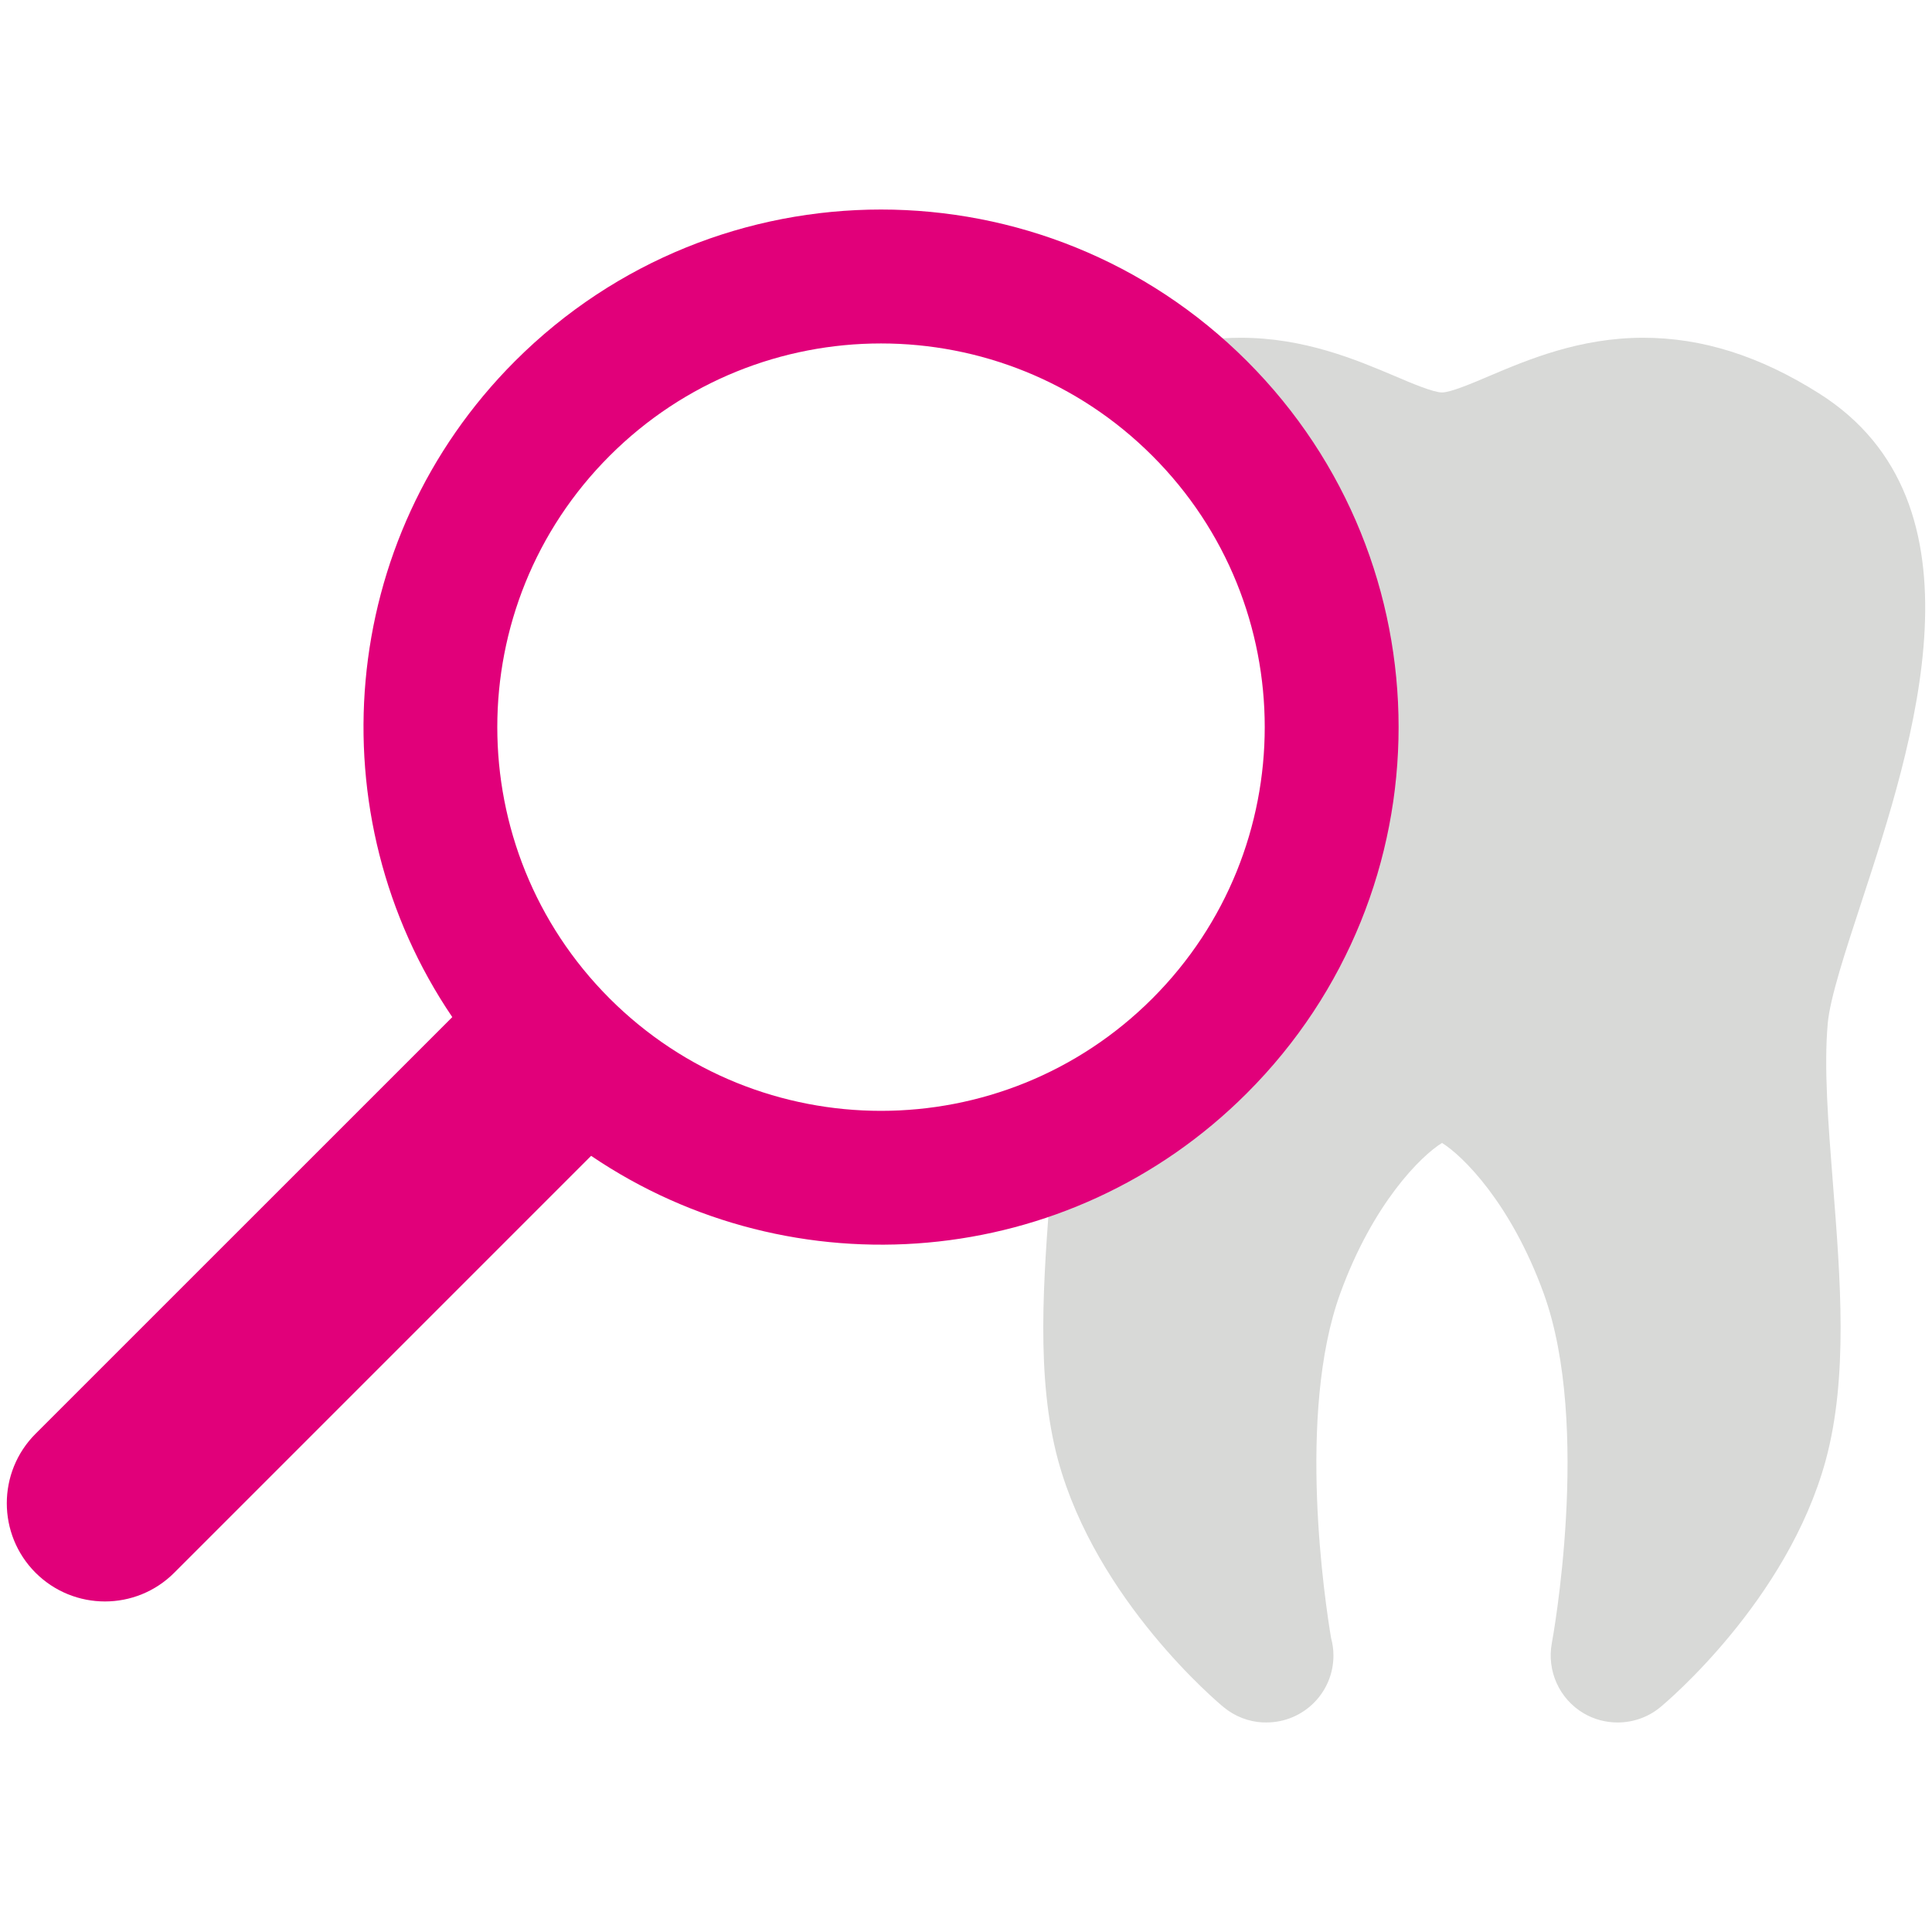 <?xml version="1.0" encoding="utf-8"?>
<!-- Generator: Adobe Illustrator 16.0.3, SVG Export Plug-In . SVG Version: 6.00 Build 0)  -->
<!DOCTYPE svg PUBLIC "-//W3C//DTD SVG 1.1//EN" "http://www.w3.org/Graphics/SVG/1.1/DTD/svg11.dtd">
<svg version="1.1" id="Ebene_1" xmlns="http://www.w3.org/2000/svg" xmlns:xlink="http://www.w3.org/1999/xlink" x="0px" y="0px"
	 width="56.693px" height="56.693px" viewBox="0 0 56.693 56.693" enable-background="new 0 0 56.693 56.693" xml:space="preserve">
<g id="Füllungstherapie" display="none">
	<polygon display="inline" fill="#009EE0" points="233.799,-953.47 233.861,-953.213 236.265,-953.488 236.216,-953.744 	"/>
	<polygon display="inline" fill="#009EE0" points="233.687,-954 233.749,-953.727 236.152,-954 236.089,-954.257 	"/>
	<polygon display="inline" fill="#009EE0" points="233.573,-954.51 233.623,-954.257 236.041,-954.527 235.977,-954.785 	"/>
	<g display="inline">
		<g>
			<g>
				<defs>
					<rect id="SVGID_1_" x="-547" y="-1249" width="1133.858" height="2551.181"/>
				</defs>
				<clipPath id="SVGID_2_">
					<use xlink:href="#SVGID_1_"  overflow="visible"/>
				</clipPath>
				<path clip-path="url(#SVGID_2_)" fill="#009EE0" d="M233.43-959.628c-0.217,0-0.453,0.032-0.721,0.089
					c-0.511,0.113-1.567,0.354-2.353,0.527c-0.787,0.179-1.186,0.817-1.009,1.603l0.238,1.039l2.609-0.591l0.396-0.642l0.644,0.417
					l0.258,1.152l1.838-0.418l-0.383-1.68C234.721-959.164,234.269-959.628,233.43-959.628"/>
			</g>
		</g>
		<g>
			<g>
				<defs>
					<rect id="SVGID_3_" x="-547" y="-1249" width="1133.858" height="2551.181"/>
				</defs>
				<clipPath id="SVGID_4_">
					<use xlink:href="#SVGID_3_"  overflow="visible"/>
				</clipPath>
				<path clip-path="url(#SVGID_4_)" fill="#009EE0" d="M241.209-970.248c-2.145,0.644-4.786,1.026-7.648,1.026
					c-2.835,0-5.43-0.369-7.556-0.991v6.929h15.204V-970.248z"/>
			</g>
		</g>
		<g>
			<g>
				<defs>
					<rect id="SVGID_5_" x="-547" y="-1249" width="1133.858" height="2551.181"/>
				</defs>
				<clipPath id="SVGID_6_">
					<use xlink:href="#SVGID_5_"  overflow="visible"/>
				</clipPath>
				<path clip-path="url(#SVGID_6_)" fill="#009EE0" d="M246.317-969.816v16.232h8.101l-1.796-11.367
					C252.621-967.239,251.248-968.502,246.317-969.816"/>
			</g>
		</g>
		<g>
			<g>
				<defs>
					<rect id="SVGID_7_" x="-547" y="-1249" width="1133.858" height="2551.181"/>
				</defs>
				<clipPath id="SVGID_8_">
					<use xlink:href="#SVGID_7_"  overflow="visible"/>
				</clipPath>
				<path clip-path="url(#SVGID_8_)" fill="#009EE0" d="M214.063-964.95l-1.377,11.367h8.229v-16.266
					C215.92-968.534,214.063-967.269,214.063-964.95"/>
			</g>
		</g>
		<g>
			<g>
				<defs>
					<rect id="SVGID_9_" x="-547" y="-1249" width="1133.858" height="2551.181"/>
				</defs>
				<clipPath id="SVGID_10_">
					<use xlink:href="#SVGID_9_"  overflow="visible"/>
				</clipPath>
				<path clip-path="url(#SVGID_10_)" fill="#009EE0" d="M242.393-962.115h-17.559v-8.484l-0.111-0.031
					c-0.914,0.144-1.792,0.306-2.625,0.495v16.553h2.736h0.433v-6.546h16.566v6.546h0.56h2.736v-16.521
					c-0.863-0.189-1.774-0.384-2.736-0.526V-962.115L242.393-962.115z"/>
			</g>
		</g>
	</g>
	<polygon display="inline" fill="#009EE0" points="226.451,-953.583 227.62,-953.583 239.48,-953.583 240.664,-953.583 
		240.664,-958.962 226.451,-958.962 	"/>
	<g display="inline">
		<g>
			<g>
				<defs>
					<rect id="SVGID_11_" x="-547" y="-1249" width="1133.858" height="2551.181"/>
				</defs>
				<clipPath id="SVGID_12_">
					<use xlink:href="#SVGID_11_"  overflow="visible"/>
				</clipPath>
				<path clip-path="url(#SVGID_12_)" fill="#009EE0" d="M237.4-975.61l-1.104,0.176h-0.352c-0.675-0.046-1.396-0.238-1.892-0.703
					l-0.448-0.702c-0.207,0.751-0.976,1.151-1.681,1.311l-0.64,0.096h-0.354c-0.785-0.016-1.553-0.254-2.179-0.734l-1.07-1.266
					l0.701,0.353c0.626,0.256,1.329,0.399,1.973,0.098l0.929-0.816l0.464-0.447l0.399-0.21l0.495-0.015l0.929,0.606l0.031,0.112
					l0.05-0.112l0.928-0.606l0.499,0.015l0.396,0.21l0.448,0.447l0.946,0.816c0.896,0.435,1.887-0.018,2.674-0.449
					C239.064-976.569,238.345-975.912,237.4-975.61 M242.154-982.62c-1.711-0.656-4.624-1.009-8.595-1.009
					c-3.891,0-6.758,0.337-8.484,0.96l-0.032,0.77c0,5.138,1.954,9.302,8.563,9.302c6.627,0,8.58-4.164,8.58-9.302L242.154-982.62z"
					/>
			</g>
		</g>
		<g>
			<g>
				<defs>
					<rect id="SVGID_13_" x="-547" y="-1249" width="1133.858" height="2551.181"/>
				</defs>
				<clipPath id="SVGID_14_">
					<use xlink:href="#SVGID_13_"  overflow="visible"/>
				</clipPath>
				<path clip-path="url(#SVGID_14_)" fill="#009EE0" d="M242.428-983.934c-0.899-4.16-0.657-8.53-8.949-8.53
					c-6.4,0-7.618,2.592-8.262,5.684l-3.615,0.592l-1.201,0.688c0,0.672,2.354,1.567,3.013,1.567h1.216l0.112-0.047
					c2.017-0.544,4.896-0.817,8.737-0.817C237.449-984.799,240.411-984.51,242.428-983.934"/>
			</g>
		</g>
		<g>
			<g>
				<defs>
					<rect id="SVGID_15_" x="-547" y="-1249" width="1133.858" height="2551.181"/>
				</defs>
				<clipPath id="SVGID_16_">
					<use xlink:href="#SVGID_15_"  overflow="visible"/>
				</clipPath>
				<path clip-path="url(#SVGID_16_)" fill="#009EE0" d="M258.834-954.079l-0.641-0.418l-0.242-1.04l0.418-0.639l0.64,0.399
					l0.227,1.055L258.834-954.079z M260.081-954.641c-0.353-1.566-2.64-11.75-3.346-14.888c0.641-2.063,3.3-2.383,2.835-4.479
					l-0.241-1.04l-2.864,0.641l-0.464-2.08l2.864-0.656l-0.239-1.04l-3.648,0.814l-0.113-0.512l-2.607,0.574l5.22,23.262
					C257.825-952.479,260.436-953.071,260.081-954.641"/>
			</g>
		</g>
		<g>
			<g>
				<defs>
					<rect id="SVGID_17_" x="-547" y="-1249" width="1133.858" height="2551.181"/>
				</defs>
				<clipPath id="SVGID_18_">
					<use xlink:href="#SVGID_17_"  overflow="visible"/>
				</clipPath>
				<path clip-path="url(#SVGID_18_)" fill="#009EE0" d="M259.266-971.688l0.72,3.187v0.545l-0.447,0.544l-0.159,0.063l-0.176,0.05
					l-0.353-0.018l-0.688-0.784l-0.48-2.111C258.209-970.758,258.834-971.19,259.266-971.688"/>
			</g>
		</g>
	</g>
	<polygon display="inline" fill="#009EE0" points="256.353,-974.936 256.401,-974.664 258.815,-974.936 258.753,-975.192 	"/>
	<polygon display="inline" fill="#009EE0" points="256.223,-975.449 256.29,-975.192 258.689,-975.466 258.64,-975.721 	"/>
	<polygon display="inline" fill="#009EE0" points="256.113,-975.976 256.177,-975.705 258.577,-975.976 258.514,-976.231 	"/>
	<polygon display="inline" fill="#009EE0" points="256.002,-976.49 256.048,-976.231 258.465,-976.507 258.4,-976.762 	"/>
	<path display="inline" fill="#009EE0" d="M252.783-980.987c0.783-0.176,1.841-0.418,2.354-0.529
		c1.313-0.288,1.95,0.111,2.238,1.409l0.387,1.684l-1.843,0.414l-0.256-1.151l-0.64-0.415l-0.4,0.64l-2.609,0.591l-0.238-1.039
		C251.599-980.17,251.999-980.811,252.783-980.987"/>
	<polygon display="inline" fill="#009EE0" points="233.799,-953.47 233.861,-953.213 236.265,-953.488 236.216,-953.744 	"/>
	<polygon display="inline" fill="#009EE0" points="233.687,-954 233.749,-953.727 236.152,-954 236.089,-954.257 	"/>
	<polygon display="inline" fill="#009EE0" points="233.573,-954.51 233.623,-954.257 236.041,-954.527 235.977,-954.785 	"/>
	<g display="inline">
		<g>
			<g>
				<defs>
					<rect id="SVGID_19_" x="-547" y="-1249" width="1133.858" height="2551.181"/>
				</defs>
				<clipPath id="SVGID_20_">
					<use xlink:href="#SVGID_19_"  overflow="visible"/>
				</clipPath>
				<path clip-path="url(#SVGID_20_)" fill="#009EE0" d="M233.43-959.628c-0.217,0-0.453,0.032-0.721,0.089
					c-0.511,0.113-1.567,0.354-2.353,0.527c-0.787,0.179-1.186,0.817-1.009,1.603l0.238,1.039l2.609-0.591l0.396-0.642l0.644,0.417
					l0.258,1.152l1.838-0.418l-0.383-1.68C234.721-959.164,234.269-959.628,233.43-959.628"/>
			</g>
		</g>
		<g>
			<g>
				<defs>
					<rect id="SVGID_21_" x="-547" y="-1249" width="1133.858" height="2551.181"/>
				</defs>
				<clipPath id="SVGID_22_">
					<use xlink:href="#SVGID_21_"  overflow="visible"/>
				</clipPath>
				<path clip-path="url(#SVGID_22_)" fill="#009EE0" d="M241.209-970.248c-2.145,0.644-4.786,1.026-7.648,1.026
					c-2.835,0-5.43-0.369-7.556-0.991v6.929h15.204V-970.248z"/>
			</g>
		</g>
		<g>
			<g>
				<defs>
					<rect id="SVGID_23_" x="-547" y="-1249" width="1133.858" height="2551.181"/>
				</defs>
				<clipPath id="SVGID_24_">
					<use xlink:href="#SVGID_23_"  overflow="visible"/>
				</clipPath>
				<path clip-path="url(#SVGID_24_)" fill="#009EE0" d="M246.317-969.816v16.232h8.101l-1.796-11.367
					C252.621-967.239,251.248-968.502,246.317-969.816"/>
			</g>
		</g>
		<g>
			<g>
				<defs>
					<rect id="SVGID_25_" x="-547" y="-1249" width="1133.858" height="2551.181"/>
				</defs>
				<clipPath id="SVGID_26_">
					<use xlink:href="#SVGID_25_"  overflow="visible"/>
				</clipPath>
				<path clip-path="url(#SVGID_26_)" fill="#009EE0" d="M214.063-964.95l-1.377,11.367h8.229v-16.266
					C215.92-968.534,214.063-967.269,214.063-964.95"/>
			</g>
		</g>
		<g>
			<g>
				<defs>
					<rect id="SVGID_27_" x="-547" y="-1249" width="1133.858" height="2551.181"/>
				</defs>
				<clipPath id="SVGID_28_">
					<use xlink:href="#SVGID_27_"  overflow="visible"/>
				</clipPath>
				<path clip-path="url(#SVGID_28_)" fill="#009EE0" d="M242.393-962.115h-17.559v-8.484l-0.111-0.031
					c-0.914,0.144-1.792,0.306-2.625,0.495v16.553h2.736h0.433v-6.546h16.566v6.546h0.56h2.736v-16.521
					c-0.863-0.189-1.774-0.384-2.736-0.526V-962.115L242.393-962.115z"/>
			</g>
		</g>
	</g>
	<polygon display="inline" fill="#009EE0" points="226.451,-953.583 227.62,-953.583 239.48,-953.583 240.664,-953.583 
		240.664,-958.962 226.451,-958.962 	"/>
	<g display="inline">
		<g>
			<g>
				<defs>
					<rect id="SVGID_29_" x="-547" y="-1249" width="1133.858" height="2551.181"/>
				</defs>
				<clipPath id="SVGID_30_">
					<use xlink:href="#SVGID_29_"  overflow="visible"/>
				</clipPath>
				<path clip-path="url(#SVGID_30_)" fill="#009EE0" d="M237.4-975.61l-1.104,0.176h-0.352c-0.675-0.046-1.396-0.238-1.892-0.703
					l-0.448-0.702c-0.207,0.751-0.976,1.151-1.681,1.311l-0.64,0.096h-0.354c-0.785-0.016-1.553-0.254-2.179-0.734l-1.07-1.266
					l0.701,0.353c0.626,0.256,1.329,0.399,1.973,0.098l0.929-0.816l0.464-0.447l0.399-0.21l0.495-0.015l0.929,0.606l0.031,0.112
					l0.05-0.112l0.928-0.606l0.499,0.015l0.396,0.21l0.448,0.447l0.946,0.816c0.896,0.435,1.887-0.018,2.674-0.449
					C239.064-976.569,238.345-975.912,237.4-975.61 M242.154-982.62c-1.711-0.656-4.624-1.009-8.595-1.009
					c-3.891,0-6.758,0.337-8.484,0.96l-0.032,0.77c0,5.138,1.954,9.302,8.563,9.302c6.627,0,8.58-4.164,8.58-9.302L242.154-982.62z"
					/>
			</g>
		</g>
		<g>
			<g>
				<defs>
					<rect id="SVGID_31_" x="-547" y="-1249" width="1133.858" height="2551.181"/>
				</defs>
				<clipPath id="SVGID_32_">
					<use xlink:href="#SVGID_31_"  overflow="visible"/>
				</clipPath>
				<path clip-path="url(#SVGID_32_)" fill="#009EE0" d="M242.428-983.934c-0.899-4.16-0.657-8.53-8.949-8.53
					c-6.4,0-7.618,2.592-8.262,5.684l-3.615,0.592l-1.201,0.688c0,0.672,2.354,1.567,3.013,1.567h1.216l0.112-0.047
					c2.017-0.544,4.896-0.817,8.737-0.817C237.449-984.799,240.411-984.51,242.428-983.934"/>
			</g>
		</g>
		<g>
			<g>
				<defs>
					<rect id="SVGID_33_" x="-547" y="-1249" width="1133.858" height="2551.181"/>
				</defs>
				<clipPath id="SVGID_34_">
					<use xlink:href="#SVGID_33_"  overflow="visible"/>
				</clipPath>
				<path clip-path="url(#SVGID_34_)" fill="#009EE0" d="M258.834-954.079l-0.641-0.418l-0.242-1.04l0.418-0.639l0.64,0.399
					l0.227,1.055L258.834-954.079z M260.081-954.641c-0.353-1.566-2.64-11.75-3.346-14.888c0.641-2.063,3.3-2.383,2.835-4.479
					l-0.241-1.04l-2.864,0.641l-0.464-2.08l2.864-0.656l-0.239-1.04l-3.648,0.814l-0.113-0.512l-2.607,0.574l5.22,23.262
					C257.825-952.479,260.436-953.071,260.081-954.641"/>
			</g>
		</g>
		<g>
			<g>
				<defs>
					<rect id="SVGID_35_" x="-547" y="-1249" width="1133.858" height="2551.181"/>
				</defs>
				<clipPath id="SVGID_36_">
					<use xlink:href="#SVGID_35_"  overflow="visible"/>
				</clipPath>
				<path clip-path="url(#SVGID_36_)" fill="#009EE0" d="M259.266-971.688l0.72,3.187v0.545l-0.447,0.544l-0.159,0.063l-0.176,0.05
					l-0.353-0.018l-0.688-0.784l-0.48-2.111C258.209-970.758,258.834-971.19,259.266-971.688"/>
			</g>
		</g>
	</g>
	<polygon display="inline" fill="#009EE0" points="256.353,-974.936 256.401,-974.664 258.815,-974.936 258.753,-975.192 	"/>
	<polygon display="inline" fill="#009EE0" points="256.223,-975.449 256.29,-975.192 258.689,-975.466 258.64,-975.721 	"/>
	<polygon display="inline" fill="#009EE0" points="256.113,-975.976 256.177,-975.705 258.577,-975.976 258.514,-976.231 	"/>
	<polygon display="inline" fill="#009EE0" points="256.002,-976.49 256.048,-976.231 258.465,-976.507 258.4,-976.762 	"/>
	<path display="inline" fill="#009EE0" d="M252.783-980.987c0.783-0.176,1.841-0.418,2.354-0.529
		c1.313-0.288,1.95,0.111,2.238,1.409l0.387,1.684l-1.843,0.414l-0.256-1.151l-0.64-0.415l-0.4,0.64l-2.609,0.591l-0.238-1.039
		C251.599-980.17,251.999-980.811,252.783-980.987"/>
	<path display="inline" fill="#D8D9D7" d="M38.243,16.087c2.112-6.448,5.298-16.195-1.723-20.626
		c-2.396-1.513-4.726-2.25-7.116-2.25c-2.579,0-4.683,0.896-6.223,1.544c-0.703,0.301-1.58,0.673-1.931,0.673
		s-1.229-0.372-1.93-0.673c-1.541-0.648-3.646-1.544-6.222-1.544c-2.395,0-4.724,0.738-7.122,2.25
		C-1.04-0.109,2.149,9.638,4.256,16.087c0.653,1.996,1.271,3.878,1.364,4.897c0.159,1.792-0.021,4.083-0.212,6.51
		c-0.304,3.855-0.62,7.836,0.296,11.196c1.551,5.689,6.491,9.824,6.703,9.998c0.458,0.378,1.015,0.589,1.584,0.621
		c0.05,0,0.102,0,0.153,0c1.495,0,2.709-1.216,2.709-2.71c0-0.25-0.034-0.485-0.095-0.712c-0.231-1.368-1.414-9.055,0.368-13.962
		c1.326-3.66,3.285-5.579,4.124-6.091c0.838,0.512,2.793,2.431,4.124,6.091c1.949,5.375,0.349,14.082,0.329,14.169
		c-0.211,1.125,0.302,2.258,1.285,2.836c0.426,0.257,0.905,0.379,1.38,0.379c0.615,0,1.23-0.209,1.728-0.621
		c0.207-0.174,5.15-4.309,6.702-9.998c0.916-3.359,0.598-7.344,0.296-11.199c-0.191-2.427-0.372-4.716-0.213-6.506
		C36.977,19.965,37.592,18.083,38.243,16.087"/>
	<rect x="15.704" y="-2.524" display="inline" fill="#E1007A" width="11.328" height="7.538"/>
	<path display="inline" fill="#E1007A" d="M26.974,4.95c0,1.035-2.518,1.873-5.624,1.873c-3.104,0-5.622-0.838-5.622-1.873
		c0-1.037,2.518-1.876,5.622-1.876C24.457,3.074,26.974,3.913,26.974,4.95"/>
	<path display="inline" fill="#E1007A" d="M26.974-2.547c0,1.036-2.518,1.874-5.624,1.874c-3.104,0-5.622-0.838-5.622-1.874
		c0-1.034,2.518-1.875,5.622-1.875C24.457-4.422,26.974-3.581,26.974-2.547"/>
</g>
<g id="Narkosebehandlungen" display="none">
	<path display="inline" fill="#D8D9D7" d="M14.727,19.91c1.38,0.268,2.727-0.308,3.386-1.426c1.386-2.361-0.581-4.965-3.118-4.632
		C11.438,14.321,11.579,19.304,14.727,19.91 M20.34,3.968c-1.059-1.419-2.515-3.265-4.009-3.83c-1.344-0.51-2.611,0.38-3.297,0.979
		c-2.798,2.448-4.71,6.098-6.323,9.886c-0.81,1.898-1.52,3.84-2.049,6.06c-0.523,2.194-1.083,4.698-1.066,7.033
		c0.048,7.3,4.829,12.286,11.311,12.739c6.471,0.451,11.58-4.784,12.203-10.956c0.511-5.062-0.906-8.536-2.137-12.915
		c-1.243,0.505-2.404,1.101-3.298,1.958c2.082,6.655-5.809,10.788-10.419,7.127C6.348,18.153,9.518,9.445,16.331,10.29
		c0.971,0.122,1.596,0.526,2.672,0.98c1.332-0.868,2.723-1.672,4.187-2.405C22.378,7.335,21.51,5.537,20.34,3.968 M29.514,6.817
		c5.961-0.872,10.643,1.437,13.094,4.721c1.948,2.608,3.014,6.188,2.672,10.421c-0.313,3.885-1.696,7.119-3.292,9.977
		c-1.664,2.974-3.559,5.687-3.833,9.353c-0.189,2.571,0.908,4.742,1.515,6.415c-1.369,0.443-2.474,1.148-3.831,1.604
		c-1.03-1.767-1.749-3.503-1.959-5.525c-1.02-9.836,6.399-13.836,7.125-22.534c0.512-6.09-3.273-10.412-9.618-10.244
		c0.941,3.836,2.159,7.138,2.313,11.227c0.321,8.547-2.948,14.886-8.461,18.348c-2.811,1.764-6.605,3.112-10.601,2.853
		C8.409,43.019,3.88,39.955,0.921,36.032c-3.091-4.094-4.492-10.028-3.384-16.836c1.46-8.975,4.733-16.259,9.976-21.732
		c2.109-2.198,4.96-4.928,9.441-4.098c3.295,0.614,5.576,3.042,7.575,5.436C26.616,1.302,28.321,4.13,29.514,6.817"/>
	<path display="inline" fill="#E1007A" d="M19.181,16.784c0,2.093-1.697,3.788-3.788,3.788c-2.096,0-3.79-1.695-3.79-3.788
		c0-2.091,1.694-3.786,3.79-3.786C17.484,12.999,19.181,14.693,19.181,16.784"/>
</g>
<g id="Prophylaxe">
	<path fill="#D8D9D7" d="M54.62,26.482c1.531-4.673,3.839-11.733-1.245-14.94c-1.736-1.097-3.425-1.631-5.157-1.631
		c-1.867,0-3.393,0.647-4.506,1.118c-0.511,0.219-1.146,0.487-1.397,0.487c-0.256,0-0.891-0.269-1.4-0.487
		c-1.114-0.471-2.64-1.118-4.507-1.118c-1.426,0-2.821,0.383-4.239,1.123c0.795,0.488,1.551,1.063,2.238,1.752
		c4.724,4.72,4.724,12.38,0,17.104c-1.017,1.016-2.171,1.799-3.399,2.378c-0.036,0.781-0.103,1.616-0.171,2.476
		c-0.218,2.792-0.447,5.678,0.213,8.111c1.127,4.121,4.705,7.117,4.857,7.241c0.332,0.274,0.736,0.427,1.148,0.447
		c0.035,0.001,0.073,0.001,0.108,0.001c1.085,0,1.966-0.876,1.966-1.964c0-0.178-0.025-0.352-0.07-0.516
		c-0.166-0.989-1.021-6.561,0.27-10.111c0.963-2.649,2.377-4.042,2.986-4.414c0.604,0.372,2.021,1.765,2.983,4.414
		c1.414,3.893,0.252,10.202,0.239,10.265c-0.15,0.812,0.22,1.635,0.932,2.056c0.311,0.183,0.657,0.271,0.996,0.271
		c0.45,0,0.895-0.15,1.254-0.448c0.153-0.124,3.73-3.12,4.854-7.241c0.663-2.438,0.434-5.322,0.214-8.113
		c-0.138-1.758-0.27-3.414-0.153-4.713C53.7,29.291,54.147,27.925,54.62,26.482z"/>
	<path fill="#E1007A" d="M36.591,10.596c-5.93-5.93-15.548-5.93-21.478,0c-5.233,5.237-5.847,13.341-1.841,19.25L1.041,42.075
		c-1.122,1.125-1.122,2.949,0,4.074c1.126,1.126,2.951,1.126,4.074,0l12.231-12.232c5.907,4.007,14.012,3.396,19.244-1.84
		C42.524,26.147,42.524,16.528,36.591,10.596z M33.815,29.3c-4.397,4.396-11.527,4.396-15.926,0c-4.395-4.397-4.395-11.53,0-15.924
		c4.397-4.397,11.53-4.397,15.926,0C38.212,17.77,38.212,24.902,33.815,29.3z"/>
</g>
<g id="Implantate" display="none">
	<path display="inline" fill="#D8D9D7" d="M6.479,15.403h29.546c0.16-0.516,0.339-1.062,0.518-1.618
		c1.903-5.803,4.771-14.574-1.544-18.562c-2.158-1.361-4.257-2.024-6.409-2.024c-2.319,0-4.218,0.803-5.6,1.391
		c-0.632,0.269-1.423,0.604-1.738,0.604c-0.314,0-1.104-0.335-1.739-0.604c-1.383-0.587-3.276-1.391-5.6-1.391
		c-2.153,0-4.249,0.663-6.407,2.024C1.188-0.789,4.058,7.982,5.958,13.785C6.143,14.342,6.317,14.885,6.479,15.403"/>
	<path display="inline" fill="#E1007A" d="M37.766,17.437H4.742c-1.979,0-3.582,1.6-3.582,3.579c0,1.978,1.603,3.578,3.582,3.578
		h12.119v1.625h-6.115c-1.262,0-2.28,1.021-2.28,2.279c0,1.257,1.02,2.278,2.28,2.278h6.115v1.624h-4.167
		c-1.255,0-2.274,1.021-2.274,2.279c0,1.257,1.02,2.276,2.274,2.276h4.167v1.628h-2.21c-1.26,0-2.277,1.021-2.277,2.275
		c0,1.259,1.018,2.278,2.277,2.278h2.21v1.627h-0.259c-1.258,0-2.279,1.021-2.279,2.275c0,1.259,1.021,2.278,2.279,2.278h9.301
		c1.258,0,2.277-1.021,2.277-2.278c0-1.255-1.021-2.275-2.277-2.275h-0.259v-1.627h2.211c1.259,0,2.279-1.021,2.279-2.278
		c0-1.256-1.021-2.275-2.279-2.275h-2.211v-1.628h4.163c1.259,0,2.276-1.021,2.276-2.276c0-1.26-1.019-2.279-2.276-2.279h-4.163
		v-1.624h6.114c1.261,0,2.277-1.021,2.277-2.278c0-1.258-1.018-2.279-2.277-2.279h-6.114v-1.625h12.121
		c1.974,0,3.576-1.601,3.576-3.578C41.343,19.037,39.74,17.437,37.766,17.437"/>
</g>
<g id="Oralchirurgie" display="none">
	<path display="inline" fill="#E1007A" d="M37.296,27.832l-11.8,21.396H41.53V36.164C41.53,32.739,39.86,29.71,37.296,27.832"/>
	<path display="inline" fill="#E1007A" d="M5.203,27.832c-2.56,1.878-4.229,4.906-4.229,8.332v13.063h16.029L5.203,27.832z"/>
	<path display="inline" fill="#D8D9D7" d="M21.249-2.036c2.354,0,4.287,1.755,4.585,4.024h7.299
		c-0.818-6.016-4.002-8.696-11.884-8.696c-7.879,0-11.061,2.681-11.882,8.696h7.3C16.96-0.281,18.9-2.036,21.249-2.036"/>
	<path display="inline" fill="#413F39" d="M21.249,3.909c-0.749,0-1.361-0.61-1.361-1.361c0-0.752,0.612-1.361,1.361-1.361
		c0.751,0,1.362,0.609,1.362,1.361C22.611,3.299,22,3.909,21.249,3.909 M21.249-1.401c-2.178,0-3.947,1.768-3.947,3.947
		c0,2.178,1.77,3.946,3.947,3.946c2.181,0,3.949-1.769,3.949-3.946C25.198,0.367,23.429-1.401,21.249-1.401"/>
	<path display="inline" fill="#E1007A" d="M33.703,6.927c-0.116-0.036-0.245-0.028-0.376,0.014c0.022-0.373,0.035-0.75,0.035-1.125
		c0-0.932-0.033-1.801-0.1-2.621h-7.43c-0.297,2.271-2.231,4.023-4.585,4.023c-2.347,0-4.289-1.754-4.583-4.023H9.237
		C9.171,4.015,9.14,4.885,9.14,5.816c0,0.376,0.011,0.753,0.03,1.125c-0.129-0.042-0.258-0.05-0.375-0.014
		c-0.755,0.23-0.881,2.019-0.277,3.996c0.593,1.946,1.666,3.347,2.421,3.17c2.13,4.505,5.952,7.506,10.309,7.506
		c4.362,0,8.181-3.001,10.314-7.506c0.753,0.177,1.825-1.224,2.419-3.17C34.584,8.946,34.458,7.158,33.703,6.927"/>
	<path display="inline" fill="#D8D9D7" d="M31.186,25.821H27.83v3.038v0.499v6.034c0,0.9-0.732,1.632-1.632,1.632h-9.893
		c-0.902,0-1.634-0.73-1.634-1.632v-6.034v-0.499v-3.038h-3.358c-1.638,0-3.181,0.389-4.557,1.067l12.318,22.34h4.348l12.32-22.34
		C34.365,26.209,32.823,25.821,31.186,25.821"/>
	<path display="inline" fill="#D8D9D7" d="M15.42,27.49c0.254-0.165,0.558-0.265,0.884-0.265h9.892c0.328,0,0.63,0.1,0.884,0.265
		v-1.67h-1.655v-3.686c-1.302,0.622-2.703,0.963-4.174,0.963c-1.467,0-2.87-0.341-4.171-0.963v3.686H15.42V27.49z"/>
</g>
<g id="Parodontitisbehandlung" display="none">
	<path display="inline" fill="#E1007A" d="M3.531,19.5c0,0-2.586,7.83-2.003,12.729c0.586,4.898-0.165,6.616,2.752,8.652
		s1.748,5.537,5.336,7.001c3.586,1.463,7.67-1.272,10.424-2.164c2.747-0.894,0.751,1.399,6,2.676
		c5.254,1.271,7.339,1.397,9.924-0.699c2.583-2.103,4.585-2.994,5.003-7.19c0.417-4.203-0.667-9.484-0.837-13.491
		c-0.165-4.012-0.748-6.875-4.251-7.385C32.374,19.119,3.531,19.5,3.531,19.5"/>
	<path display="inline" fill="#D8D9D7" d="M37.048,13.975c1.918-5.857,4.813-14.707-1.561-18.729
		c-2.181-1.372-4.294-2.043-6.465-2.043c-2.341,0-4.251,0.812-5.648,1.403c-0.641,0.272-1.438,0.607-1.756,0.607
		s-1.114-0.335-1.751-0.607c-1.396-0.592-3.309-1.403-5.651-1.403c-2.169,0-4.284,0.671-6.462,2.043
		C1.381-0.732,4.276,8.118,6.189,13.975c0.592,1.81,1.152,3.521,1.235,4.444c0.148,1.627-0.017,3.709-0.188,5.91
		c-0.278,3.501-0.564,7.115,0.268,10.167c1.407,5.168,5.896,8.922,6.085,9.081c0.421,0.342,0.924,0.532,1.44,0.56
		c0.046,0.004,0.089,0.004,0.138,0.004c1.356,0,2.46-1.104,2.46-2.464c0-0.224-0.029-0.439-0.084-0.646
		c-0.211-1.24-1.285-8.225,0.333-12.676c1.208-3.323,2.981-5.068,3.742-5.53c0.763,0.462,2.539,2.207,3.744,5.53
		c1.772,4.878,0.317,12.787,0.302,12.865c-0.192,1.02,0.272,2.051,1.166,2.575c0.392,0.229,0.82,0.344,1.252,0.344
		c0.563,0,1.118-0.189,1.567-0.563c0.191-0.159,4.683-3.913,6.087-9.081c0.831-3.052,0.542-6.67,0.27-10.171
		c-0.174-2.2-0.341-4.278-0.19-5.908C35.896,17.496,36.455,15.785,37.048,13.975"/>
</g>
<g id="Zahnersatz" display="none">
	<path display="inline" fill="#D8D9D7" d="M11.172,18.766c1.025-3.136,2.574-7.872-0.836-10.024C9.171,8.007,8.04,7.648,6.876,7.648
		c-1.253,0-2.275,0.434-3.022,0.75C3.51,8.546,3.085,8.726,2.914,8.726c-0.169,0-0.596-0.181-0.938-0.327
		c-0.748-0.317-1.772-0.75-3.023-0.75c-1.163,0-2.295,0.358-3.46,1.094c-3.411,2.152-1.861,6.889-0.836,10.024
		c0.317,0.969,0.616,1.885,0.661,2.379c0.079,0.87-0.009,1.983-0.102,3.162c-0.149,1.873-0.303,3.809,0.144,5.44
		c0.753,2.768,3.155,4.774,3.257,4.86c0.223,0.184,0.494,0.284,0.771,0.299c0.023,0.002,0.049,0.002,0.074,0.002
		c0.729,0,1.317-0.591,1.317-1.316c0-0.121-0.016-0.235-0.045-0.349c-0.114-0.661-0.688-4.396,0.178-6.782
		c0.646-1.778,1.595-2.714,2.002-2.96c0.407,0.246,1.358,1.182,2.005,2.96c0.947,2.61,0.168,6.845,0.16,6.887
		c-0.103,0.545,0.148,1.098,0.625,1.379c0.207,0.122,0.439,0.183,0.67,0.183c0.299,0,0.598-0.103,0.839-0.301
		c0.102-0.086,2.503-2.094,3.258-4.86c0.442-1.633,0.291-3.568,0.144-5.442c-0.094-1.178-0.182-2.29-0.103-3.16
		C10.554,20.651,10.855,19.735,11.172,18.766"/>
	<path display="inline" fill="#D8D9D7" d="M47.847,18.728c1.023-3.135,2.573-7.872-0.836-10.024c-1.164-0.735-2.3-1.093-3.46-1.093
		c-1.254,0-2.275,0.434-3.023,0.751c-0.343,0.145-0.767,0.327-0.938,0.327c-0.169,0-0.597-0.183-0.938-0.327
		c-0.745-0.317-1.771-0.751-3.022-0.751c-1.162,0-2.294,0.357-3.459,1.093c-3.412,2.152-1.861,6.89-0.837,10.024
		c0.316,0.968,0.616,1.885,0.661,2.38c0.079,0.87-0.01,1.983-0.103,3.162c-0.147,1.873-0.3,3.81,0.145,5.44
		c0.753,2.766,3.153,4.774,3.257,4.859c0.226,0.184,0.494,0.286,0.771,0.298c0.022,0.002,0.049,0.004,0.074,0.004
		c0.728,0,1.315-0.591,1.315-1.317c0-0.12-0.015-0.236-0.044-0.348c-0.113-0.662-0.687-4.398,0.179-6.784
		c0.646-1.775,1.596-2.712,2.002-2.96c0.407,0.248,1.358,1.185,2.005,2.96c0.946,2.61,0.17,6.845,0.16,6.887
		c-0.103,0.546,0.147,1.098,0.623,1.379c0.209,0.123,0.44,0.185,0.672,0.185c0.299,0,0.599-0.104,0.839-0.302
		c0.103-0.085,2.506-2.095,3.258-4.859c0.444-1.632,0.29-3.568,0.145-5.443c-0.095-1.178-0.182-2.29-0.104-3.16
		C47.231,20.613,47.53,19.696,47.847,18.728"/>
	<path display="inline" fill="#E1007A" d="M28.423,18.583c1.074-2.193,1.174-4.58,1.093-6.088c-0.048-0.855-0.519-1.947-0.948-2.446
		c-0.43-0.5-1.229-0.974-1.783-1.059c-0.557-0.086-1.697-0.063-2.546,0.054l-3.015,0.41l-3.013-0.41
		c-0.85-0.117-1.988-0.14-2.547-0.054c-0.556,0.084-1.354,0.559-1.784,1.059c-0.428,0.5-0.899,1.591-0.947,2.446
		c-0.077,1.458,0.012,3.737,0.988,5.87C15.609,18.961,21.424,20.651,28.423,18.583"/>
</g>
<g id="Wurzelkanalbehandlungen" display="none">
	<path display="inline" fill="#D8D9D7" d="M16.246,34.513c0.156-0.956,0.377-1.883,0.7-2.723c1.389-3.642,3.432-5.556,4.305-6.063
		c0.877,0.508,2.918,2.422,4.308,6.063c0.318,0.84,0.541,1.767,0.699,2.723h11.839c0.104-2.311-0.095-4.746-0.298-7.138
		c-0.195-2.413-0.388-4.693-0.218-6.477c0.099-1.014,0.742-2.886,1.425-4.873c2.2-6.419,5.533-16.12-1.798-20.528
		c-2.51-1.507-4.938-2.239-7.439-2.239c-2.694,0-4.896,0.891-6.5,1.535c-0.733,0.299-1.65,0.671-2.018,0.671
		c-0.364,0-1.281-0.372-2.019-0.671c-1.606-0.645-3.803-1.535-6.5-1.535c-2.495,0-4.933,0.732-7.438,2.239
		c-7.333,4.409-4.001,14.11-1.797,20.529c0.686,1.987,1.327,3.858,1.421,4.873c0.17,1.785-0.018,4.066-0.221,6.479
		c-0.196,2.393-0.399,4.826-0.29,7.135H16.246z"/>
	<path display="inline" fill="#E1007A" d="M25.905,46.061c-0.219,1.118,0.318,2.244,1.344,2.821c0.446,0.257,0.943,0.377,1.44,0.377
		c0.646,0,1.283-0.211,1.805-0.617c0.218-0.173,5.381-4.285,7.002-9.953c0.373-1.309,0.547-2.72,0.604-4.176H26.23
		C27.129,39.685,25.922,45.988,25.905,46.061"/>
	<path display="inline" fill="#E1007A" d="M4.405,34.513c0.054,1.456,0.232,2.865,0.604,4.176c1.617,5.665,6.78,9.777,7.005,9.953
		c0.475,0.377,1.063,0.583,1.652,0.615c0.056,0.002,0.109,0.002,0.159,0.002c1.567,0,2.833-1.211,2.833-2.696
		c0-0.249-0.033-0.488-0.099-0.711c-0.203-1.14-1.096-6.694-0.286-11.339H4.405z"/>
</g>
</svg>
